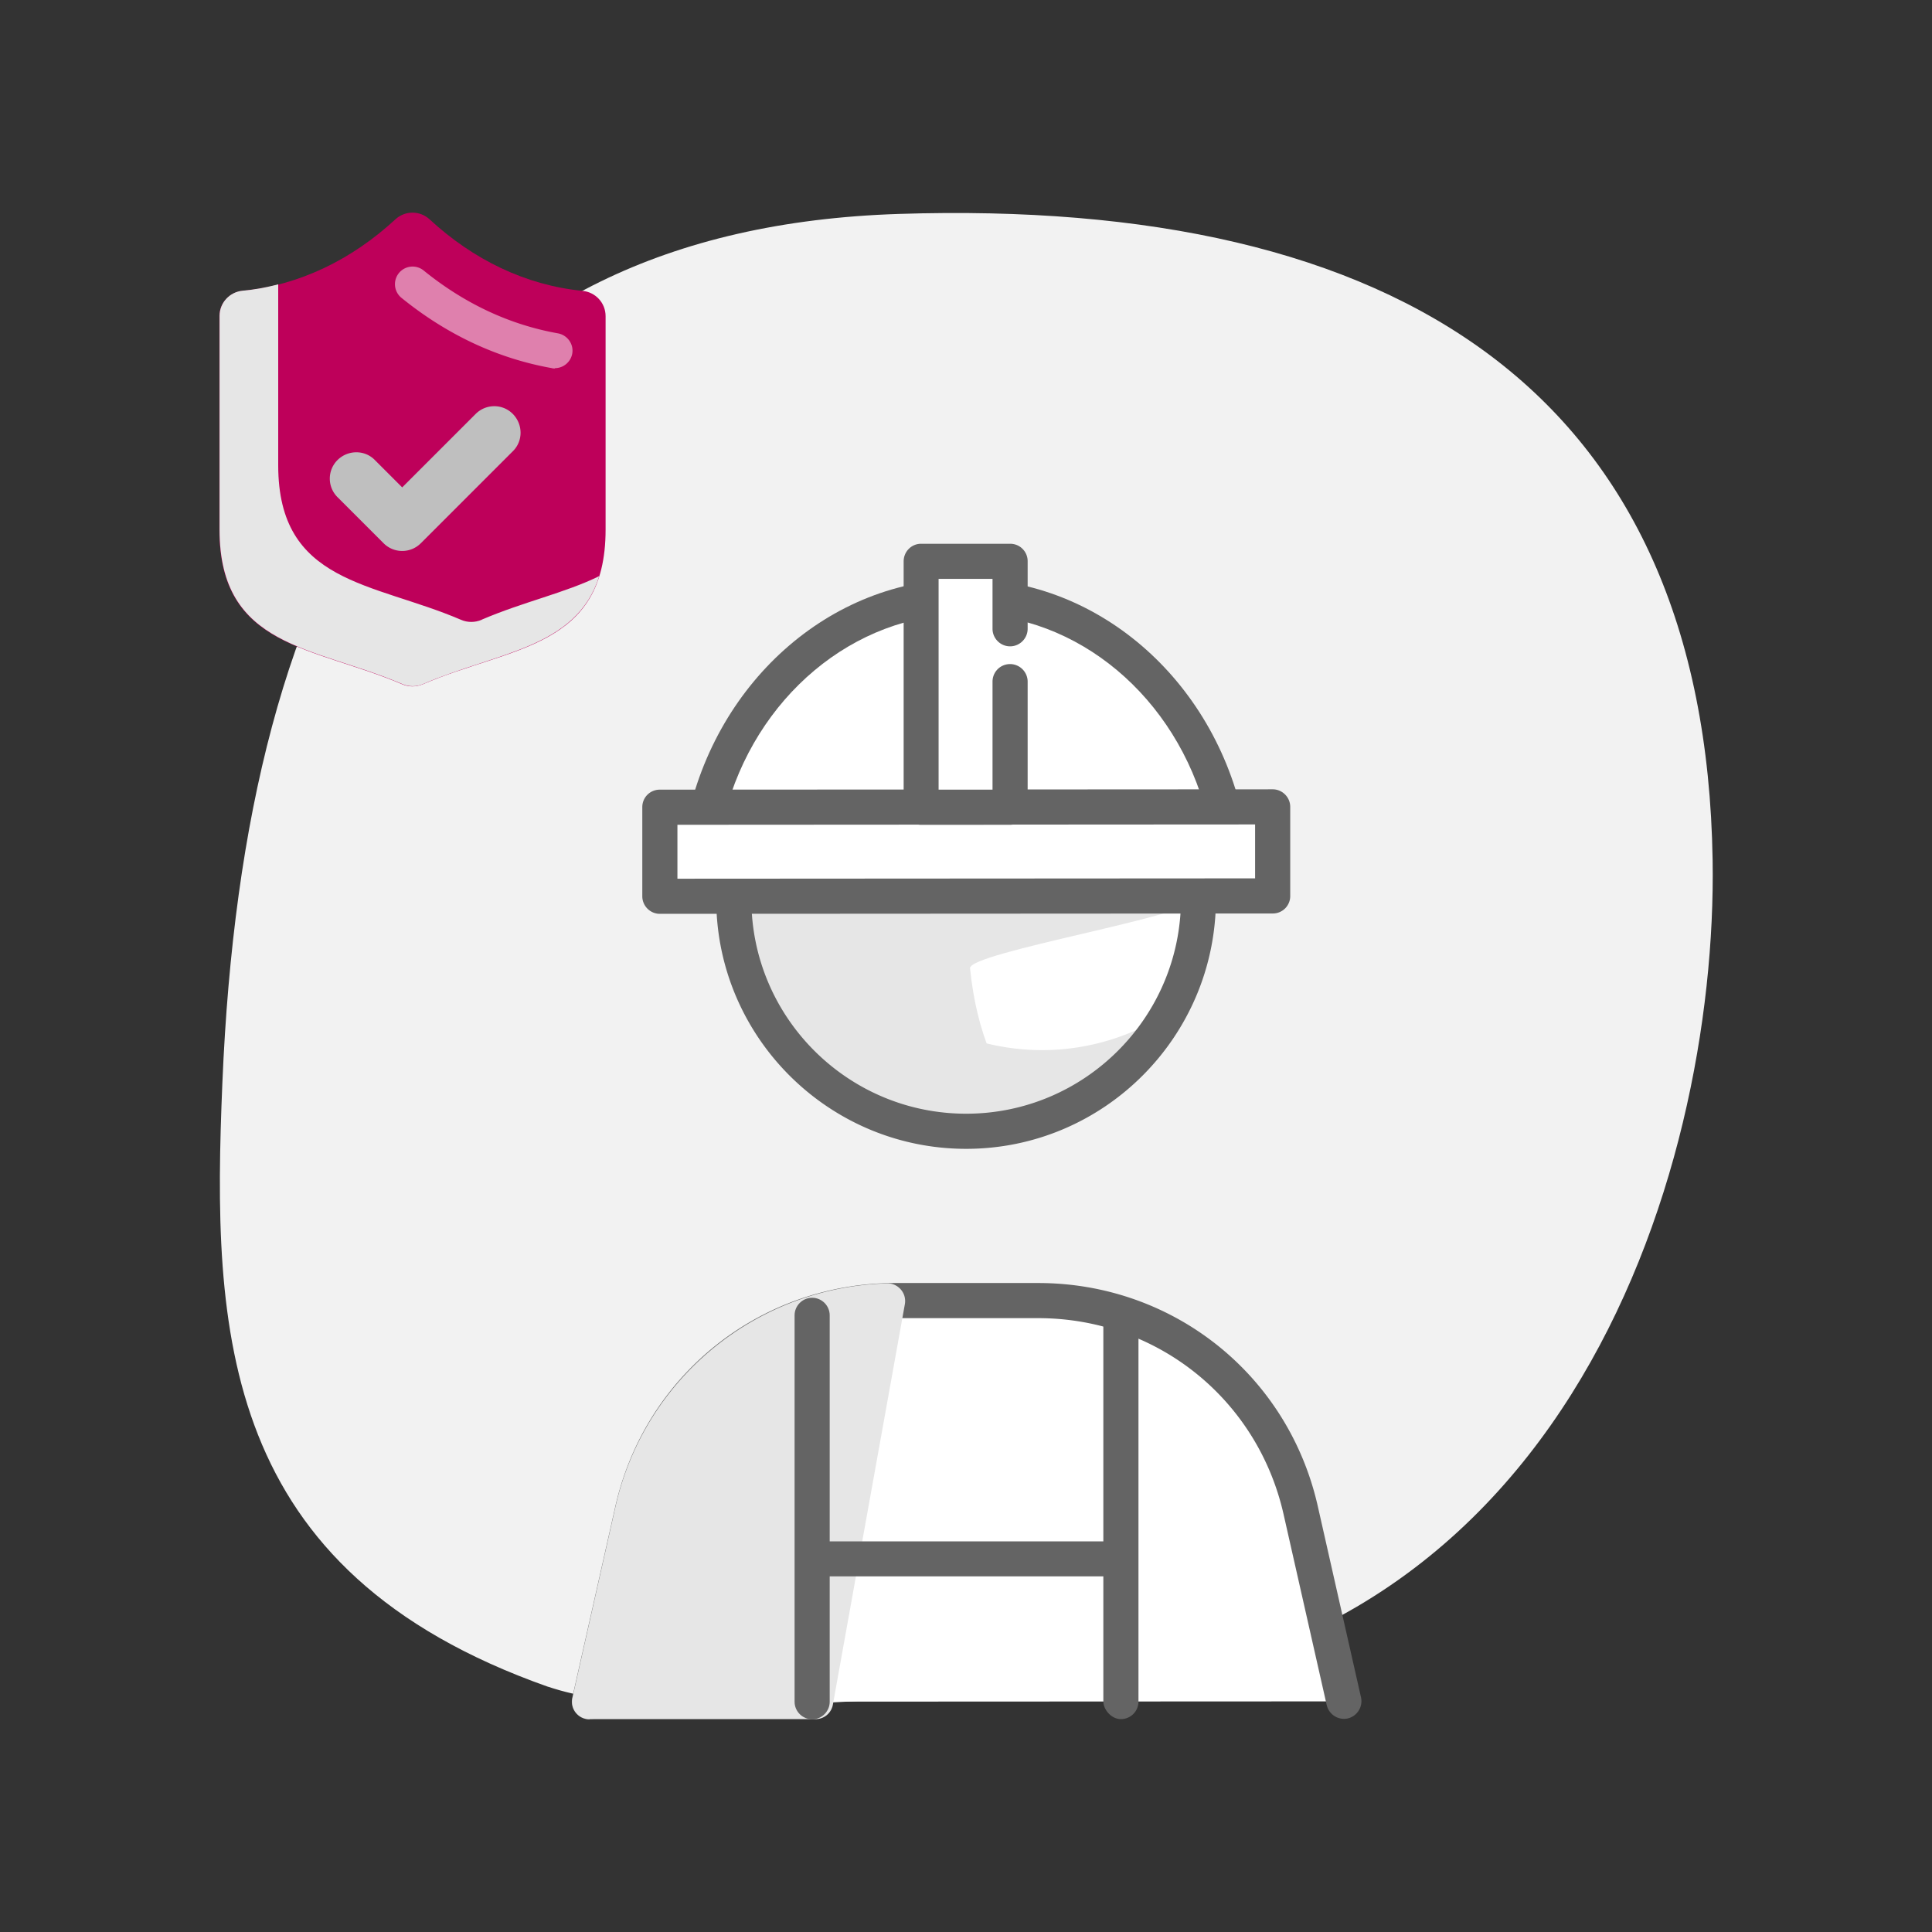 <svg xmlns="http://www.w3.org/2000/svg" viewBox="0 0 110 110"><rect x="0" y="0" width="110" height="110" fill="#333333" stroke="none"/><g style="isolation:isolate"><g data-name="Capa 1"><path d="M31.21 96.04c-18.72-6.6-19.14-20.19-18.55-34.36 1.25-30.1 12.06-48.65 38.52-49.5 28.48-.92 45.91 10.18 46.33 36.8.28 17.86-8.5 47.39-39.64 47.41-6.44 0-19.9 1.91-26.65-.35Z" style="fill:#f2f2f2"/><path d="m76.52 96.87-2.47-10.88C72.47 79 66.26 74.05 59.09 74.05h-8.15c-7.16 0-13.37 4.97-14.94 11.96l-2.45 10.88 42.96-.02ZM55.02 64.41c7.31 0 13.23-5.93 13.22-13.24 0-7.31-5.93-13.23-13.24-13.22s-13.23 5.93-13.22 13.24c0 7.31 5.93 13.23 13.24 13.22Z" style="fill:#fff"/><path d="M68.13 51.17c0-4.91-11.76-9.37-9.63-12.75-1.11-.3-2.28-.48-3.49-.48-7.31 0-13.23 5.93-13.22 13.24s5.93 13.23 13.24 13.22c1.21 0 2.38-.18 3.49-.48-1.72-2.73-2.9-4.97-3.29-8.79-.09-.9 12.92-3.03 12.91-3.97Z" style="fill:#e6e6e6;mix-blend-mode:multiply"/><path d="M59.35 59.79c-7.31 0-13.24-5.92-13.24-13.22 0-2.35.62-4.56 1.69-6.47-3.62 2.36-6.02 6.44-6.02 11.09 0 7.31 5.93 13.23 13.24 13.22 4.96 0 9.27-2.73 11.53-6.77a13.223 13.223 0 0 1-7.2 2.15Z" style="fill:#e6e6e6;mix-blend-mode:multiply"/><path d="M55.01 65.41c-7.84 0-14.23-6.38-14.23-14.22 0-7.85 6.38-14.23 14.22-14.24 7.84 0 14.23 6.38 14.23 14.22 0 7.85-6.38 14.24-14.22 14.24ZM42.78 51.19c0 6.74 5.49 12.22 12.23 12.22 6.75 0 12.23-5.49 12.23-12.24 0-3.27-1.28-6.34-3.59-8.65a12.141 12.141 0 0 0-8.64-3.58c-6.74 0-12.23 5.49-12.23 12.24ZM33.56 97.89c-.07 0-.15 0-.22-.02-.54-.12-.88-.66-.76-1.2l2.45-10.88c1.69-7.5 8.24-12.73 15.92-12.74h8.16c7.68 0 14.23 5.22 15.92 12.71l2.46 10.88c.12.54-.22 1.07-.75 1.2-.54.12-1.07-.22-1.2-.75l-2.46-10.88c-1.49-6.57-7.23-11.16-13.97-11.16h-8.15c-6.74 0-12.49 4.6-13.97 11.18l-2.45 10.88c-.1.46-.52.78-.97.78Z" style="fill:#646464"/><g style="mix-blend-mode:multiply"><path d="m46.43 96.89 4.1-22.81a15.33 15.33 0 0 0-14.52 11.94L33.56 96.9h12.87Z" style="fill:#e6e6e6"/><path d="M33.56 97.89a1 1 0 0 1-.97-1.22l2.45-10.88c1.64-7.28 8-12.51 15.46-12.72.31-.01.59.12.79.35.2.23.28.53.23.83l-4.1 22.81c-.09.48-.5.82-.98.82H33.57Zm12.87-1Zm2.89-21.72c-6 .69-10.98 5.09-12.33 11.07l-2.18 9.66H45.6l3.72-20.73Z" style="fill:#e6e6e6"/></g><g><path d="M46.24 73.89c.55 0 1 .45 1 1v22c0 .55-.45 1-1 1s-1-.45-1-1v-22c0-.55.45-1 1-1Z" style="fill:#646464"/><rect x="62.82" y="73.88" width="2" height="24" rx="1" ry="1" style="fill:#646464"/></g><path d="M46.41 89.76c-.55 0-1-.45-1-1s.45-1 1-1h17.21c.55-.01 1 .44 1 .99s-.45 1-1 1H46.41Z" style="fill:#646464"/><g><path d="M69.95 47.39c-1.41-7.67-7.58-13.44-14.98-13.44S41.41 39.73 40.01 47.4l29.94-.02Z" style="fill:#fff"/><path d="M40.01 48.41c-.3 0-.58-.13-.77-.36-.19-.23-.27-.53-.22-.82 1.51-8.27 8.21-14.27 15.94-14.27 7.72 0 14.43 5.99 15.95 14.26.05.29-.03.59-.21.82s-.47.36-.77.36l-29.94.02Zm14.97-13.45c-6.39 0-12 4.75-13.72 11.45l27.45-.02c-1.73-6.7-7.33-11.44-13.72-11.44Z" style="fill:#646464"/><path style="fill:#fff" d="M37.57 45.96h34.89v5.07H37.57z"/><path d="M37.57 52.03c-.55 0-1-.45-1-1v-5.07a.99.99 0 0 1 1-1l34.89-.02c.55 0 1 .45 1 1v5.07a.99.99 0 0 1-1 1l-34.89.02Zm1-5.07v3.07l32.89-.02v-3.07l-32.89.02Z" style="fill:#646464"/><g><path style="fill:#fff" d="M57.51 38.81v7.15h-5.06l-.01-14h5.07v3.84"/><path d="M52.45 46.96a.99.99 0 0 1-1-1v-14c0-.55.44-1 .99-1h5.07a.99.99 0 0 1 1 1v3.84c0 .55-.45 1-1 1s-1-.45-1-1v-2.84h-3.07v12h3.07v-6.15c0-.55.44-1 1-1 .55 0 1 .45 1 1v7.15c0 .55-.44 1-1 1h-5.07Z" style="fill:#646464"/></g></g><g><path d="M13.81 16.56c3.24-.32 6.22-1.78 8.7-4.07.55-.51 1.4-.51 1.95 0 2.48 2.29 5.46 3.75 8.7 4.07.75.07 1.32.69 1.32 1.44v12.16c0 6.76-5.39 6.64-10.41 8.8-.38.16-.8.16-1.17 0-5.03-2.16-10.41-2.04-10.41-8.8V18c0-.75.58-1.36 1.32-1.44Z" style="fill:#be005a"/><path d="M31.6 20.98c-.06 0-.12 0-.18-.02-3.09-.55-5.97-1.9-8.56-4a1.002 1.002 0 1 1 1.26-1.56c2.33 1.89 4.9 3.09 7.65 3.58.54.1.91.62.81 1.16-.09.48-.51.82-.98.82Z" style="fill:#fff;opacity:.5"/><path d="M27.42 35.29c-.38.16-.8.16-1.17 0-5.03-2.16-10.41-2.04-10.41-8.8v-10.3c-.66.17-1.33.3-2.02.36-.75.07-1.32.69-1.32 1.44v12.16c0 6.76 5.39 6.64 10.41 8.8.38.16.8.16 1.17 0 4.25-1.83 8.75-2.04 10.04-6.15-1.92.95-4.34 1.47-6.69 2.48Z" style="fill:#e6e6e6;mix-blend-mode:multiply"/><path d="M22.9 31.37c-.4 0-.78-.16-1.06-.44l-2.62-2.62a1.49 1.49 0 0 1 0-2.12c.59-.58 1.54-.59 2.12 0l1.56 1.56 4.18-4.18c.59-.59 1.54-.59 2.12 0s.59 1.54 0 2.12l-5.24 5.24c-.28.28-.66.44-1.06.44Z" style="fill:#bfbfbf;mix-blend-mode:multiply"/></g></g></g></svg>